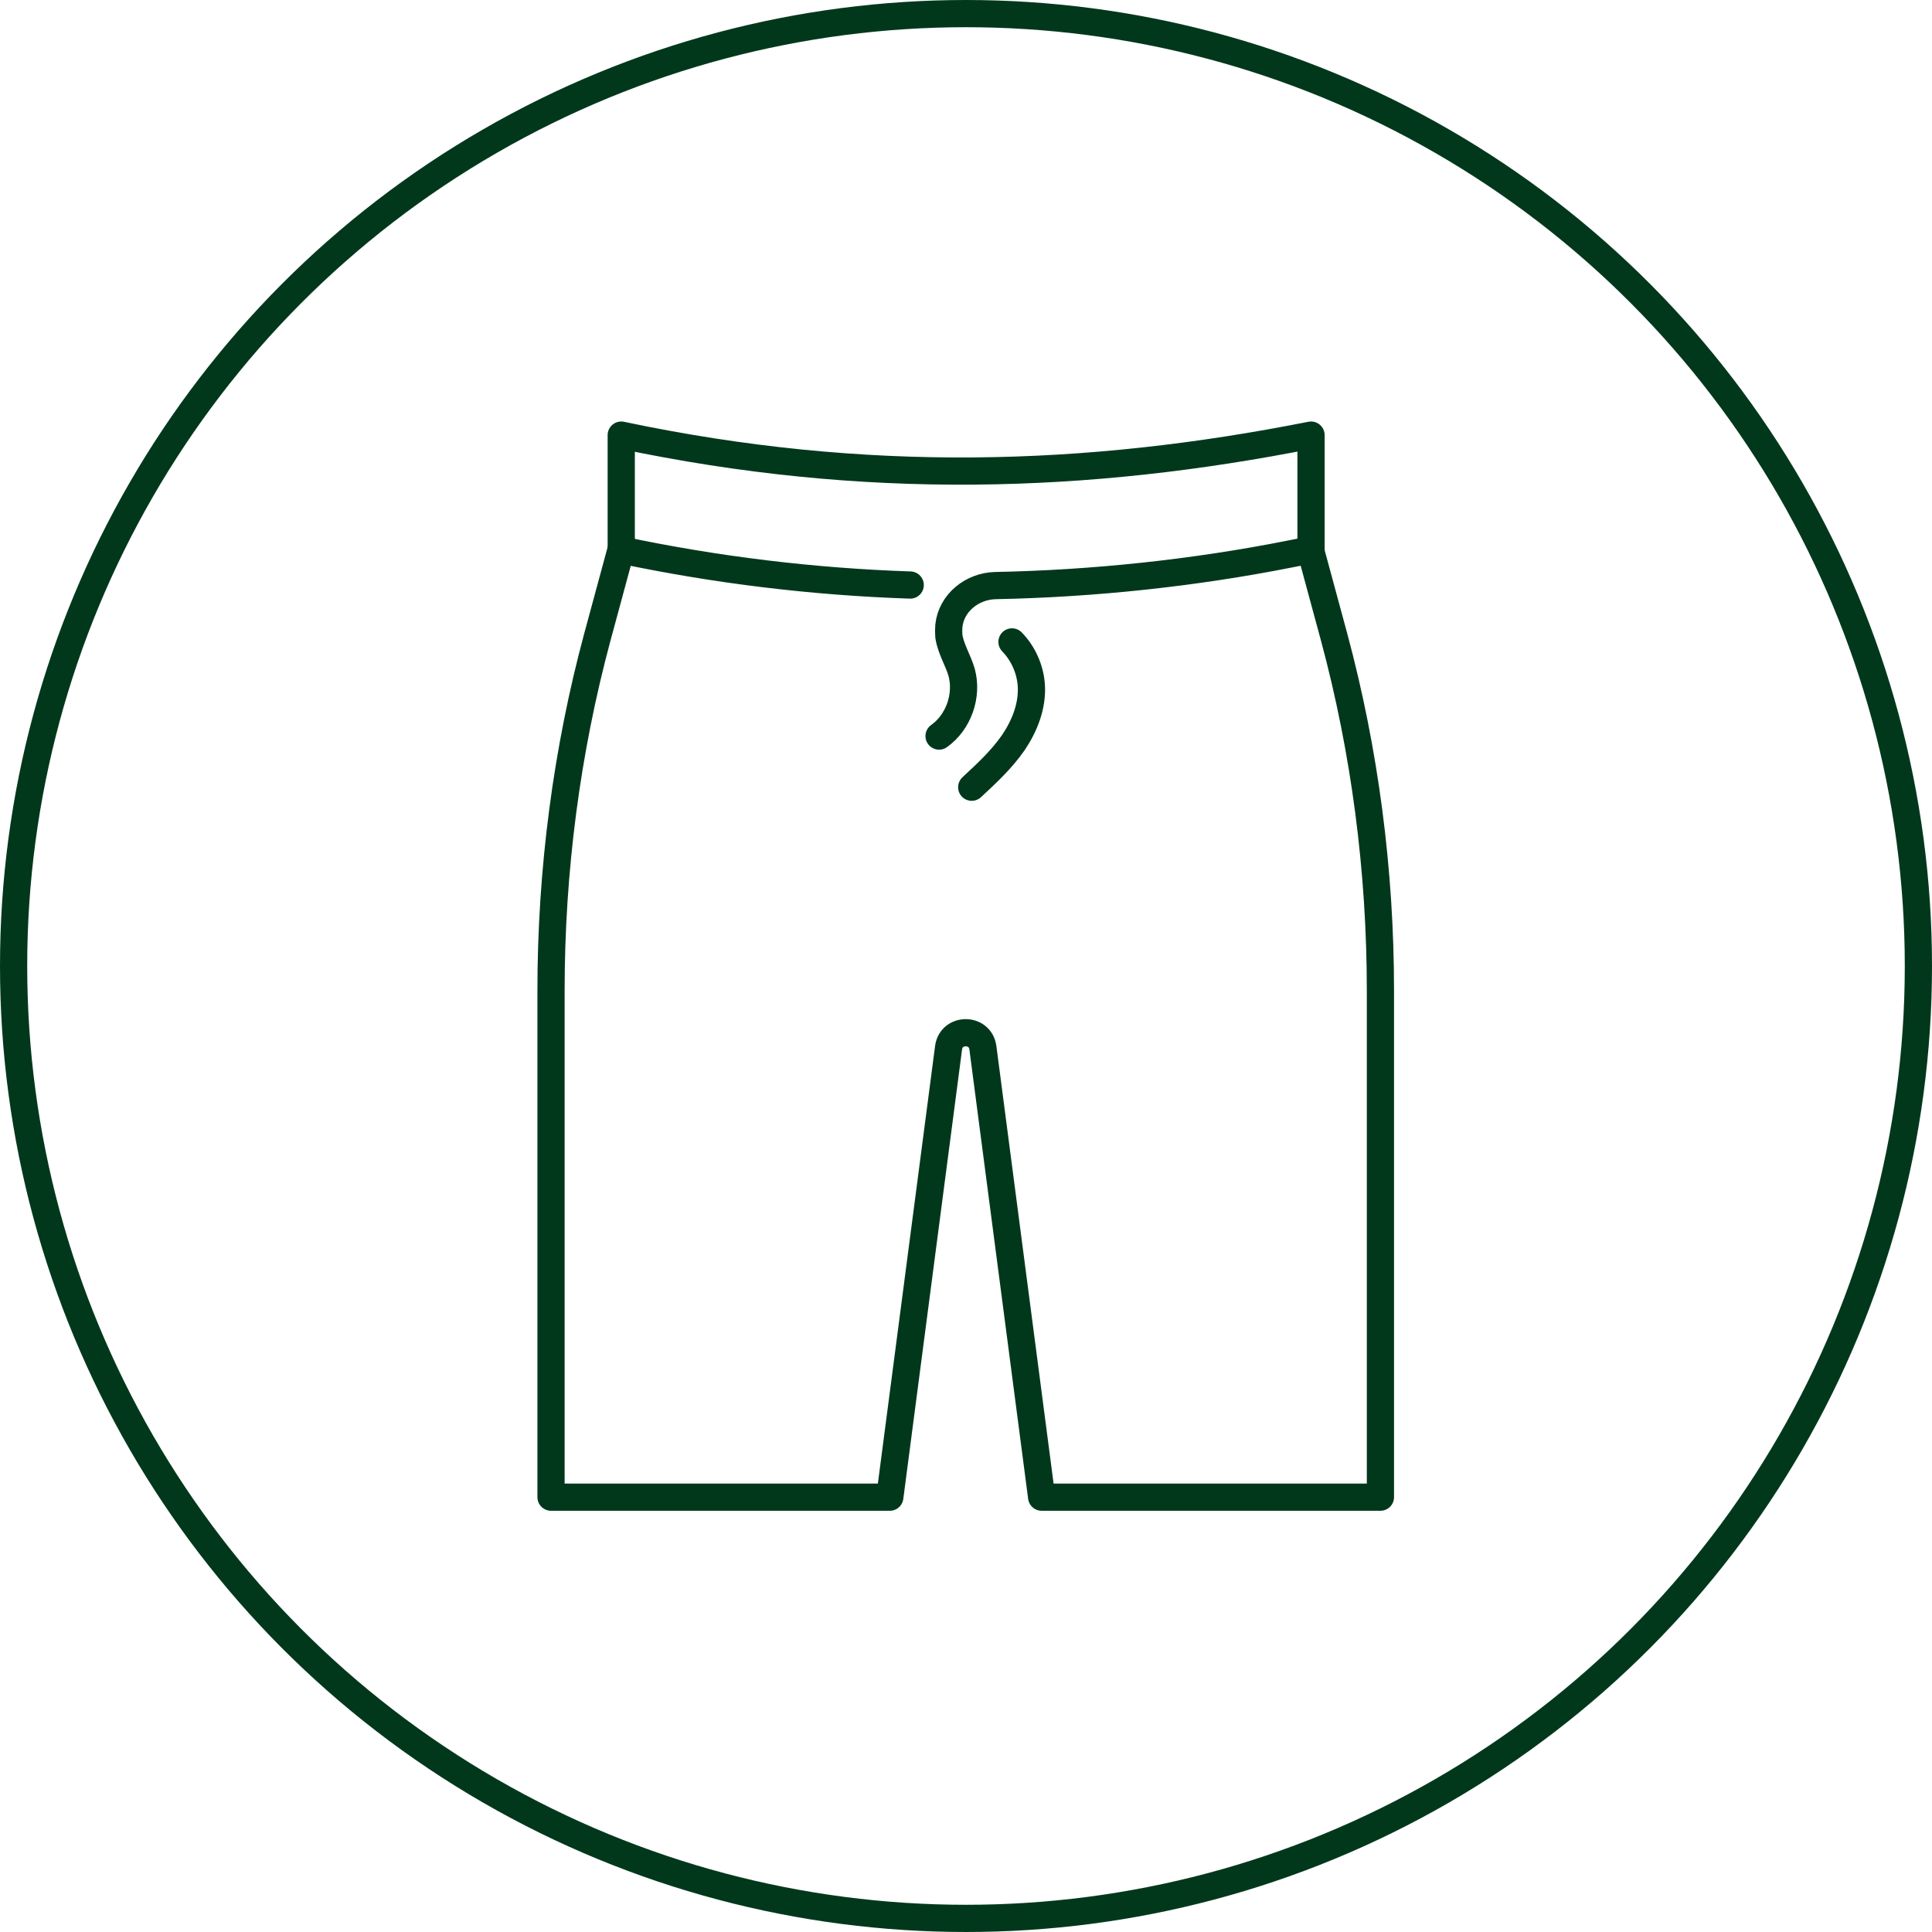 <?xml version="1.0" encoding="UTF-8"?>
<svg xmlns="http://www.w3.org/2000/svg" id="Layer_1" viewBox="0 0 71 71">
  <defs>
    <style>.cls-1{stroke-linecap:round;stroke-linejoin:round;}.cls-1,.cls-2{fill:none;stroke:#01381c;}.cls-2{stroke-miterlimit:10;}</style>
  </defs>
  <circle class="cls-2" cx="35.5" cy="35.5" r="35"></circle>
  <path class="cls-1" d="m48.18,20.21v-4.22c-8.23,1.63-16.39,1.89-25.35,0h0v4.22"></path>
  <path class="cls-1" d="m33.45,21.5c-3.56-.12-7.12-.55-10.63-1.29h0l-.87,3.21c-1.12,4.16-1.7,8.55-1.7,12.98v18.62h12.45l2.16-16.52c.1-.73,1.16-.73,1.26,0l2.16,16.52h12.45v-18.62c0-4.43-.58-8.82-1.7-12.98l-.87-3.21-.76.15c-3.53.7-7.23,1.09-10.82,1.16-.85.02-1.62.63-1.71,1.48-.01.13-.01.26,0,.38.07.47.34.88.47,1.33.23.85-.11,1.83-.83,2.34"></path>
  <path class="cls-1" d="m37.19,23.59c.41.42.67,1,.71,1.59.05.75-.24,1.49-.66,2.11-.43.62-.98,1.13-1.53,1.64"></path>
</svg>
